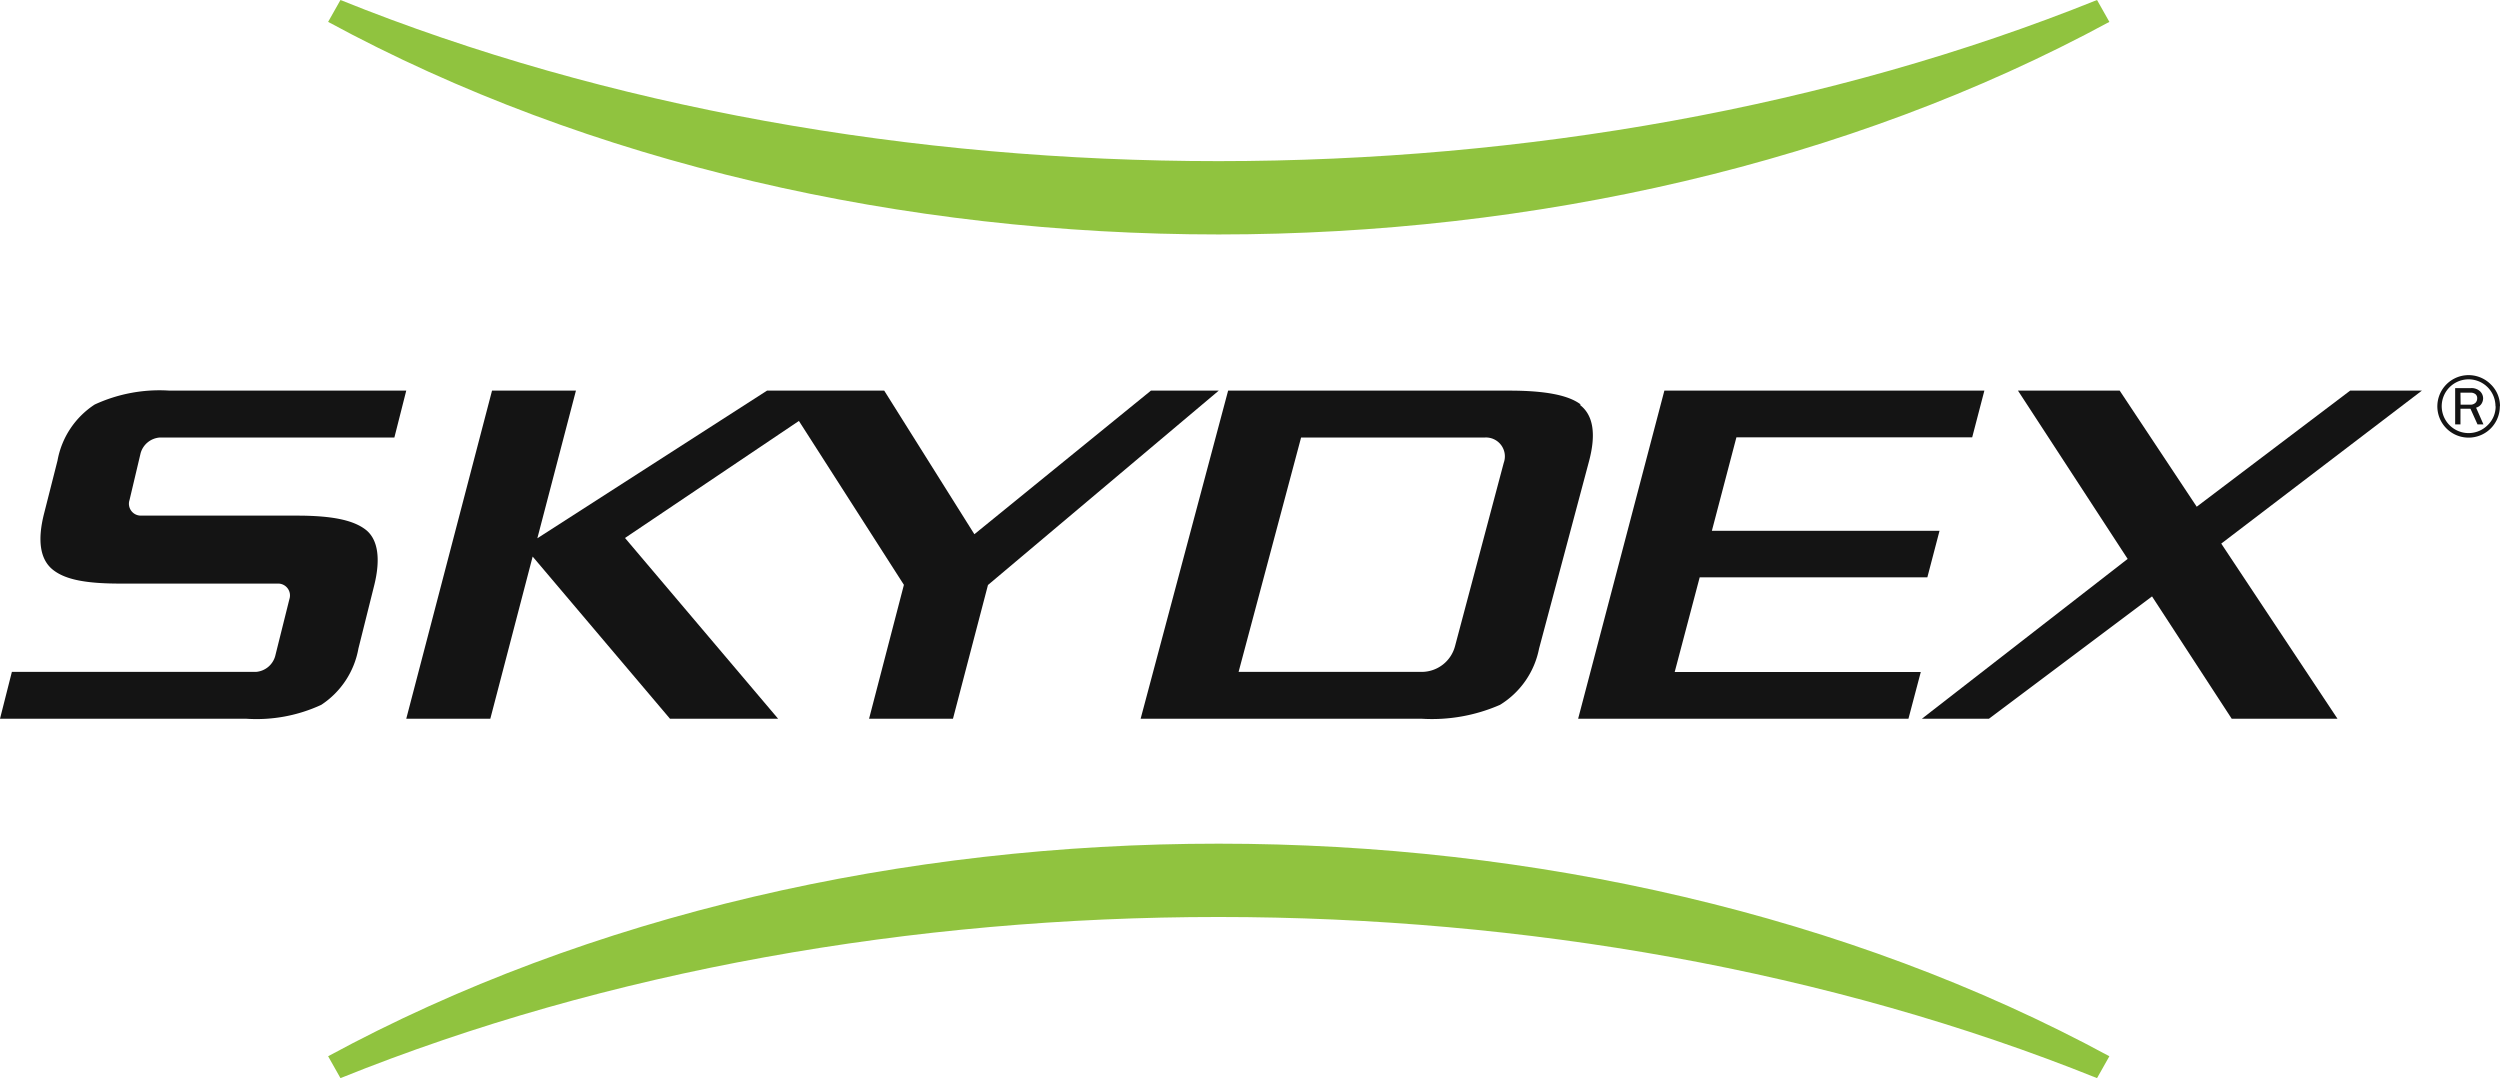 <svg id="Layer_1" data-name="Layer 1" xmlns="http://www.w3.org/2000/svg" viewBox="0 0 160 69"><defs><style>.cls-1{fill:#141414;}.cls-2{fill:#90c33f;}</style></defs><title>logo-black</title><g id="Symbols"><g id="Logo_WhiteGreen" data-name="Logo/WhiteGreen"><g id="LOGO"><path id="Fill-1" class="cls-1" d="M157.48,25.9h.6a.47.47,0,0,0,.35-.12.4.4,0,0,0,.11-.29.32.32,0,0,0-.12-.27.49.49,0,0,0-.31-.09h-.64Zm1.46,1.26h-.38l-.45-1h-.64v1h-.34V24.84h1a.79.79,0,0,1,.59.2.64.64,0,0,1,.2.45.66.66,0,0,1-.11.36.59.59,0,0,1-.34.24Zm.77-1.16a1.72,1.72,0,1,0-.5,1.21A1.65,1.65,0,0,0,159.72,26Zm.28,0a2,2,0,1,1-.59-1.41A1.93,1.93,0,0,1,160,26Z"/><path id="Fill-2" class="cls-2" d="M21,1.4,21.79,0c34.12,13.76,78.28,13.74,112.42,0L135,1.4c-33.46,18.13-80.55,18.15-114,0"/><path id="Fill-3" class="cls-1" d="M96.24,29.62,93.12,41.36A2.21,2.21,0,0,1,91.05,43H79.27l4-15H95.05A1.21,1.21,0,0,1,96.24,29.62Zm4.93-3.73c-.78-.6-2.27-.89-4.57-.89h-18L73,46H91a10.86,10.86,0,0,0,5-.89,5.45,5.45,0,0,0,2.5-3.6l3.2-12c.46-1.74.27-2.95-.59-3.6Z"/><polyline id="Fill-4" class="cls-1" points="73.66 25 62.36 34.19 56.59 25 49.09 25 34.39 34.45 36.86 25 31.49 25 26 46 31.38 46 34.09 35.62 42.88 46 49.8 46 40 34.43 51.13 26.94 57.85 37.43 55.62 46 60.99 46 63.23 37.44 78 25 73.66 25"/><path id="Fill-5" class="cls-1" d="M10.85,25a9.88,9.88,0,0,0-4.79.89,5.43,5.43,0,0,0-2.38,3.59l-.86,3.39c-.44,1.73-.25,2.94.56,3.59s2.16.89,4.34.89H17.84a.76.76,0,0,1,.68,1h0L17.61,42h0a1.39,1.39,0,0,1-1.21,1H.76L0,46H15.77a9.86,9.86,0,0,0,4.79-.89,5.46,5.46,0,0,0,2.38-3.61l1-4c.44-1.74.25-3-.55-3.61S21.23,33,19,33H9a.76.76,0,0,1-.71-1h0L9,29H9a1.38,1.38,0,0,1,1.24-1h15L26,25H10.85"/><polyline id="Fill-6" class="cls-1" points="155 25 150.41 25 140.59 32.43 135.66 25 129.15 25 136.17 35.77 123 46 127.29 46 137.73 38.17 142.83 46 149.6 46 142.16 34.79 155 25"/><polyline id="Fill-7" class="cls-1" points="107.18 43.01 108.78 36.95 123.35 36.95 124.13 33.97 109.56 33.97 111.13 27.99 126.22 27.99 127 25 106.52 25 101 46 122.14 46 122.93 43.01 107.18 43.01"/><path id="Fill-8" class="cls-2" d="M21,67.6l.79,1.4c34.12-13.76,78.28-13.74,112.42,0l.79-1.4c-33.46-18.13-80.55-18.15-114,0"/></g></g></g></svg>
